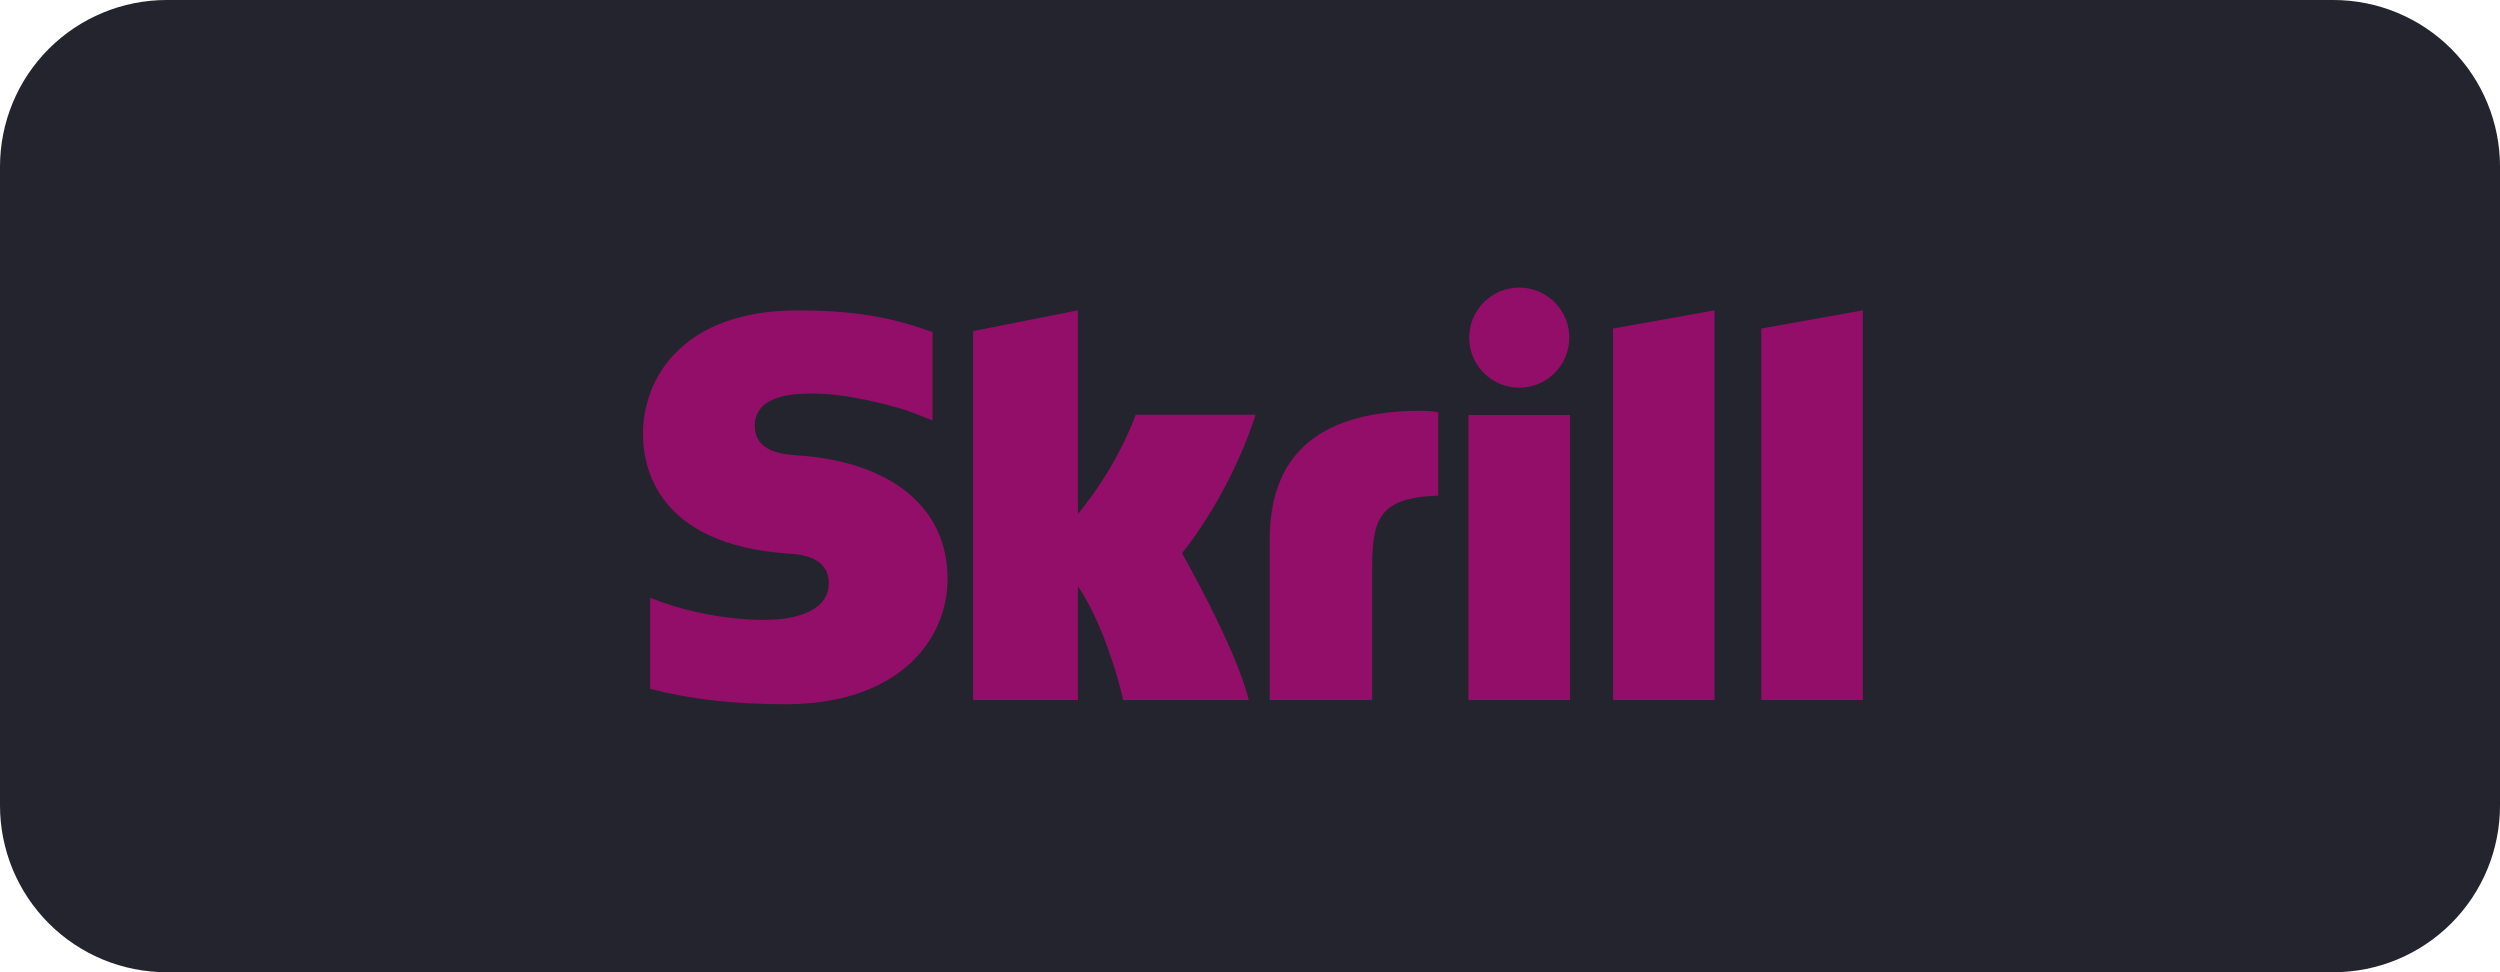 <?xml version="1.0" encoding="utf-8"?>
<svg width="180px" height="70px" viewBox="0 0 180 70" version="1.1" xmlns:xlink="http://www.w3.org/1999/xlink" xmlns="http://www.w3.org/2000/svg">
  <g id="Skrill">
    <path d="M11.999 0L168.001 0Q168.296 0 168.59 0.014Q168.884 0.029 169.177 0.058Q169.47 0.087 169.762 0.13Q170.053 0.173 170.342 0.231Q170.631 0.288 170.917 0.36Q171.202 0.431 171.484 0.517Q171.766 0.602 172.043 0.701Q172.321 0.801 172.593 0.913Q172.865 1.026 173.131 1.152Q173.398 1.278 173.657 1.417Q173.917 1.556 174.17 1.707Q174.422 1.859 174.667 2.022Q174.912 2.186 175.149 2.361Q175.385 2.537 175.613 2.724Q175.841 2.911 176.059 3.108Q176.277 3.306 176.486 3.514Q176.694 3.723 176.892 3.941Q177.089 4.159 177.276 4.387Q177.463 4.615 177.639 4.851Q177.814 5.088 177.978 5.333Q178.141 5.578 178.293 5.83Q178.444 6.083 178.583 6.343Q178.722 6.602 178.848 6.869Q178.974 7.135 179.087 7.407Q179.199 7.679 179.299 7.957Q179.398 8.234 179.483 8.516Q179.569 8.798 179.64 9.083Q179.712 9.369 179.769 9.658Q179.827 9.947 179.87 10.238Q179.913 10.53 179.942 10.823Q179.971 11.116 179.986 11.41Q180 11.704 180 11.999L180 58.001Q180 58.296 179.986 58.59Q179.971 58.884 179.942 59.177Q179.913 59.47 179.87 59.762Q179.827 60.053 179.769 60.342Q179.712 60.631 179.64 60.916Q179.569 61.202 179.483 61.484Q179.398 61.766 179.299 62.043Q179.199 62.321 179.087 62.593Q178.974 62.865 178.848 63.131Q178.722 63.398 178.583 63.657Q178.444 63.917 178.293 64.17Q178.141 64.422 177.978 64.667Q177.814 64.912 177.639 65.149Q177.463 65.385 177.276 65.613Q177.089 65.841 176.892 66.059Q176.694 66.277 176.486 66.486Q176.277 66.694 176.059 66.892Q175.841 67.09 175.613 67.276Q175.385 67.463 175.149 67.639Q174.912 67.814 174.667 67.978Q174.422 68.141 174.17 68.293Q173.917 68.444 173.657 68.583Q173.398 68.722 173.131 68.848Q172.865 68.974 172.593 69.087Q172.321 69.199 172.043 69.299Q171.766 69.398 171.484 69.483Q171.202 69.569 170.917 69.64Q170.631 69.712 170.342 69.769Q170.053 69.827 169.762 69.87Q169.47 69.913 169.177 69.942Q168.884 69.971 168.59 69.986Q168.296 70 168.001 70L11.999 70Q11.704 70 11.41 69.986Q11.116 69.971 10.823 69.942Q10.53 69.913 10.238 69.87Q9.947 69.827 9.658 69.769Q9.369 69.712 9.083 69.64Q8.798 69.569 8.516 69.483Q8.234 69.398 7.957 69.299Q7.679 69.199 7.407 69.087Q7.135 68.974 6.869 68.848Q6.602 68.722 6.343 68.583Q6.083 68.444 5.83 68.293Q5.578 68.141 5.333 67.978Q5.088 67.814 4.851 67.639Q4.615 67.463 4.387 67.276Q4.159 67.09 3.941 66.892Q3.723 66.694 3.514 66.486Q3.306 66.277 3.108 66.059Q2.911 65.841 2.724 65.613Q2.537 65.385 2.361 65.149Q2.186 64.912 2.022 64.667Q1.859 64.422 1.707 64.17Q1.556 63.917 1.417 63.657Q1.278 63.398 1.152 63.131Q1.026 62.865 0.913 62.593Q0.801 62.321 0.701 62.043Q0.602 61.766 0.517 61.484Q0.431 61.202 0.36 60.916Q0.288 60.631 0.231 60.342Q0.173 60.053 0.13 59.762Q0.087 59.47 0.058 59.177Q0.029 58.884 0.014 58.59Q0 58.296 0 58.001L0 11.999Q0 11.704 0.014 11.41Q0.029 11.116 0.058 10.823Q0.087 10.53 0.13 10.238Q0.173 9.947 0.231 9.658Q0.288 9.369 0.36 9.083Q0.431 8.798 0.517 8.516Q0.602 8.234 0.701 7.957Q0.801 7.679 0.913 7.407Q1.026 7.135 1.152 6.869Q1.278 6.602 1.417 6.343Q1.556 6.083 1.707 5.83Q1.859 5.578 2.022 5.333Q2.186 5.088 2.361 4.851Q2.537 4.615 2.724 4.387Q2.911 4.159 3.108 3.941Q3.306 3.723 3.514 3.514Q3.723 3.306 3.941 3.108Q4.159 2.911 4.387 2.724Q4.615 2.537 4.851 2.361Q5.088 2.186 5.333 2.022Q5.578 1.859 5.83 1.707Q6.083 1.556 6.343 1.417Q6.602 1.278 6.869 1.152Q7.135 1.026 7.407 0.913Q7.679 0.801 7.957 0.701Q8.234 0.602 8.516 0.517Q8.798 0.431 9.083 0.36Q9.369 0.288 9.658 0.231Q9.947 0.173 10.238 0.13Q10.53 0.087 10.823 0.058Q11.116 0.029 11.41 0.014Q11.704 0 11.999 0L11.999 0Z" id="Background" fill="#24242E" fill-rule="evenodd" stroke="none" />
    <g id="skrill_via_paysafe" transform="translate(46.294 20.706)">
      <path d="M63.09 7.208C65.081 7.208 66.695 5.594 66.695 3.605C66.695 1.615 65.081 0 63.09 0C61.101 0 59.488 1.615 59.488 3.605C59.488 5.594 61.101 7.208 63.09 7.208L63.09 7.208ZM35.48 9.153C35.317 9.562 34.146 12.869 31.314 16.297L31.314 1.64L23.77 3.132L23.77 29.698L31.314 29.698L31.314 21.486C33.5 24.764 34.579 29.698 34.579 29.698L43.616 29.698C42.722 25.982 38.812 19.129 38.812 19.129C42.321 14.68 43.863 9.939 44.108 9.153L35.48 9.153L35.48 9.153ZM55.315 8.876C48.557 9.092 45.126 12.124 45.126 18.151L45.126 29.698L52.499 29.698L52.499 20.282C52.499 16.673 52.971 15.126 57.254 14.979L57.254 8.981C56.533 8.828 55.315 8.876 55.315 8.876L55.315 8.876ZM11.116 12.079C10.192 12.018 8.052 11.88 8.052 9.953C8.052 7.629 11.133 7.629 12.288 7.629C14.319 7.629 16.95 8.229 18.829 8.791C18.829 8.791 19.877 9.161 20.769 9.539L20.852 9.562L20.852 3.196L20.738 3.163C18.521 2.387 15.943 1.64 11.162 1.64C2.92 1.64 0 6.442 0 10.555C0 12.926 1.016 18.507 10.456 19.151C11.256 19.2 13.379 19.322 13.379 21.312C13.379 22.956 11.641 23.925 8.717 23.925C5.512 23.925 2.403 23.108 0.515 22.333L0.515 28.889C3.342 29.63 6.528 30 10.263 30C18.322 30 21.931 25.457 21.931 20.955C21.931 15.85 17.892 12.533 11.116 12.079L11.116 12.079ZM59.435 29.698L66.748 29.698L66.748 9.176L59.435 9.176L59.435 29.698ZM80.518 2.949L80.518 29.698L87.832 29.698L87.832 1.64L80.518 2.949L80.518 2.949ZM69.846 2.949L77.153 1.64L77.153 29.698L69.846 29.698L69.846 2.949L69.846 2.949Z" id="Fill-1" fill="#920E68" fill-rule="evenodd" stroke="none" />
    </g>
  </g>
</svg>